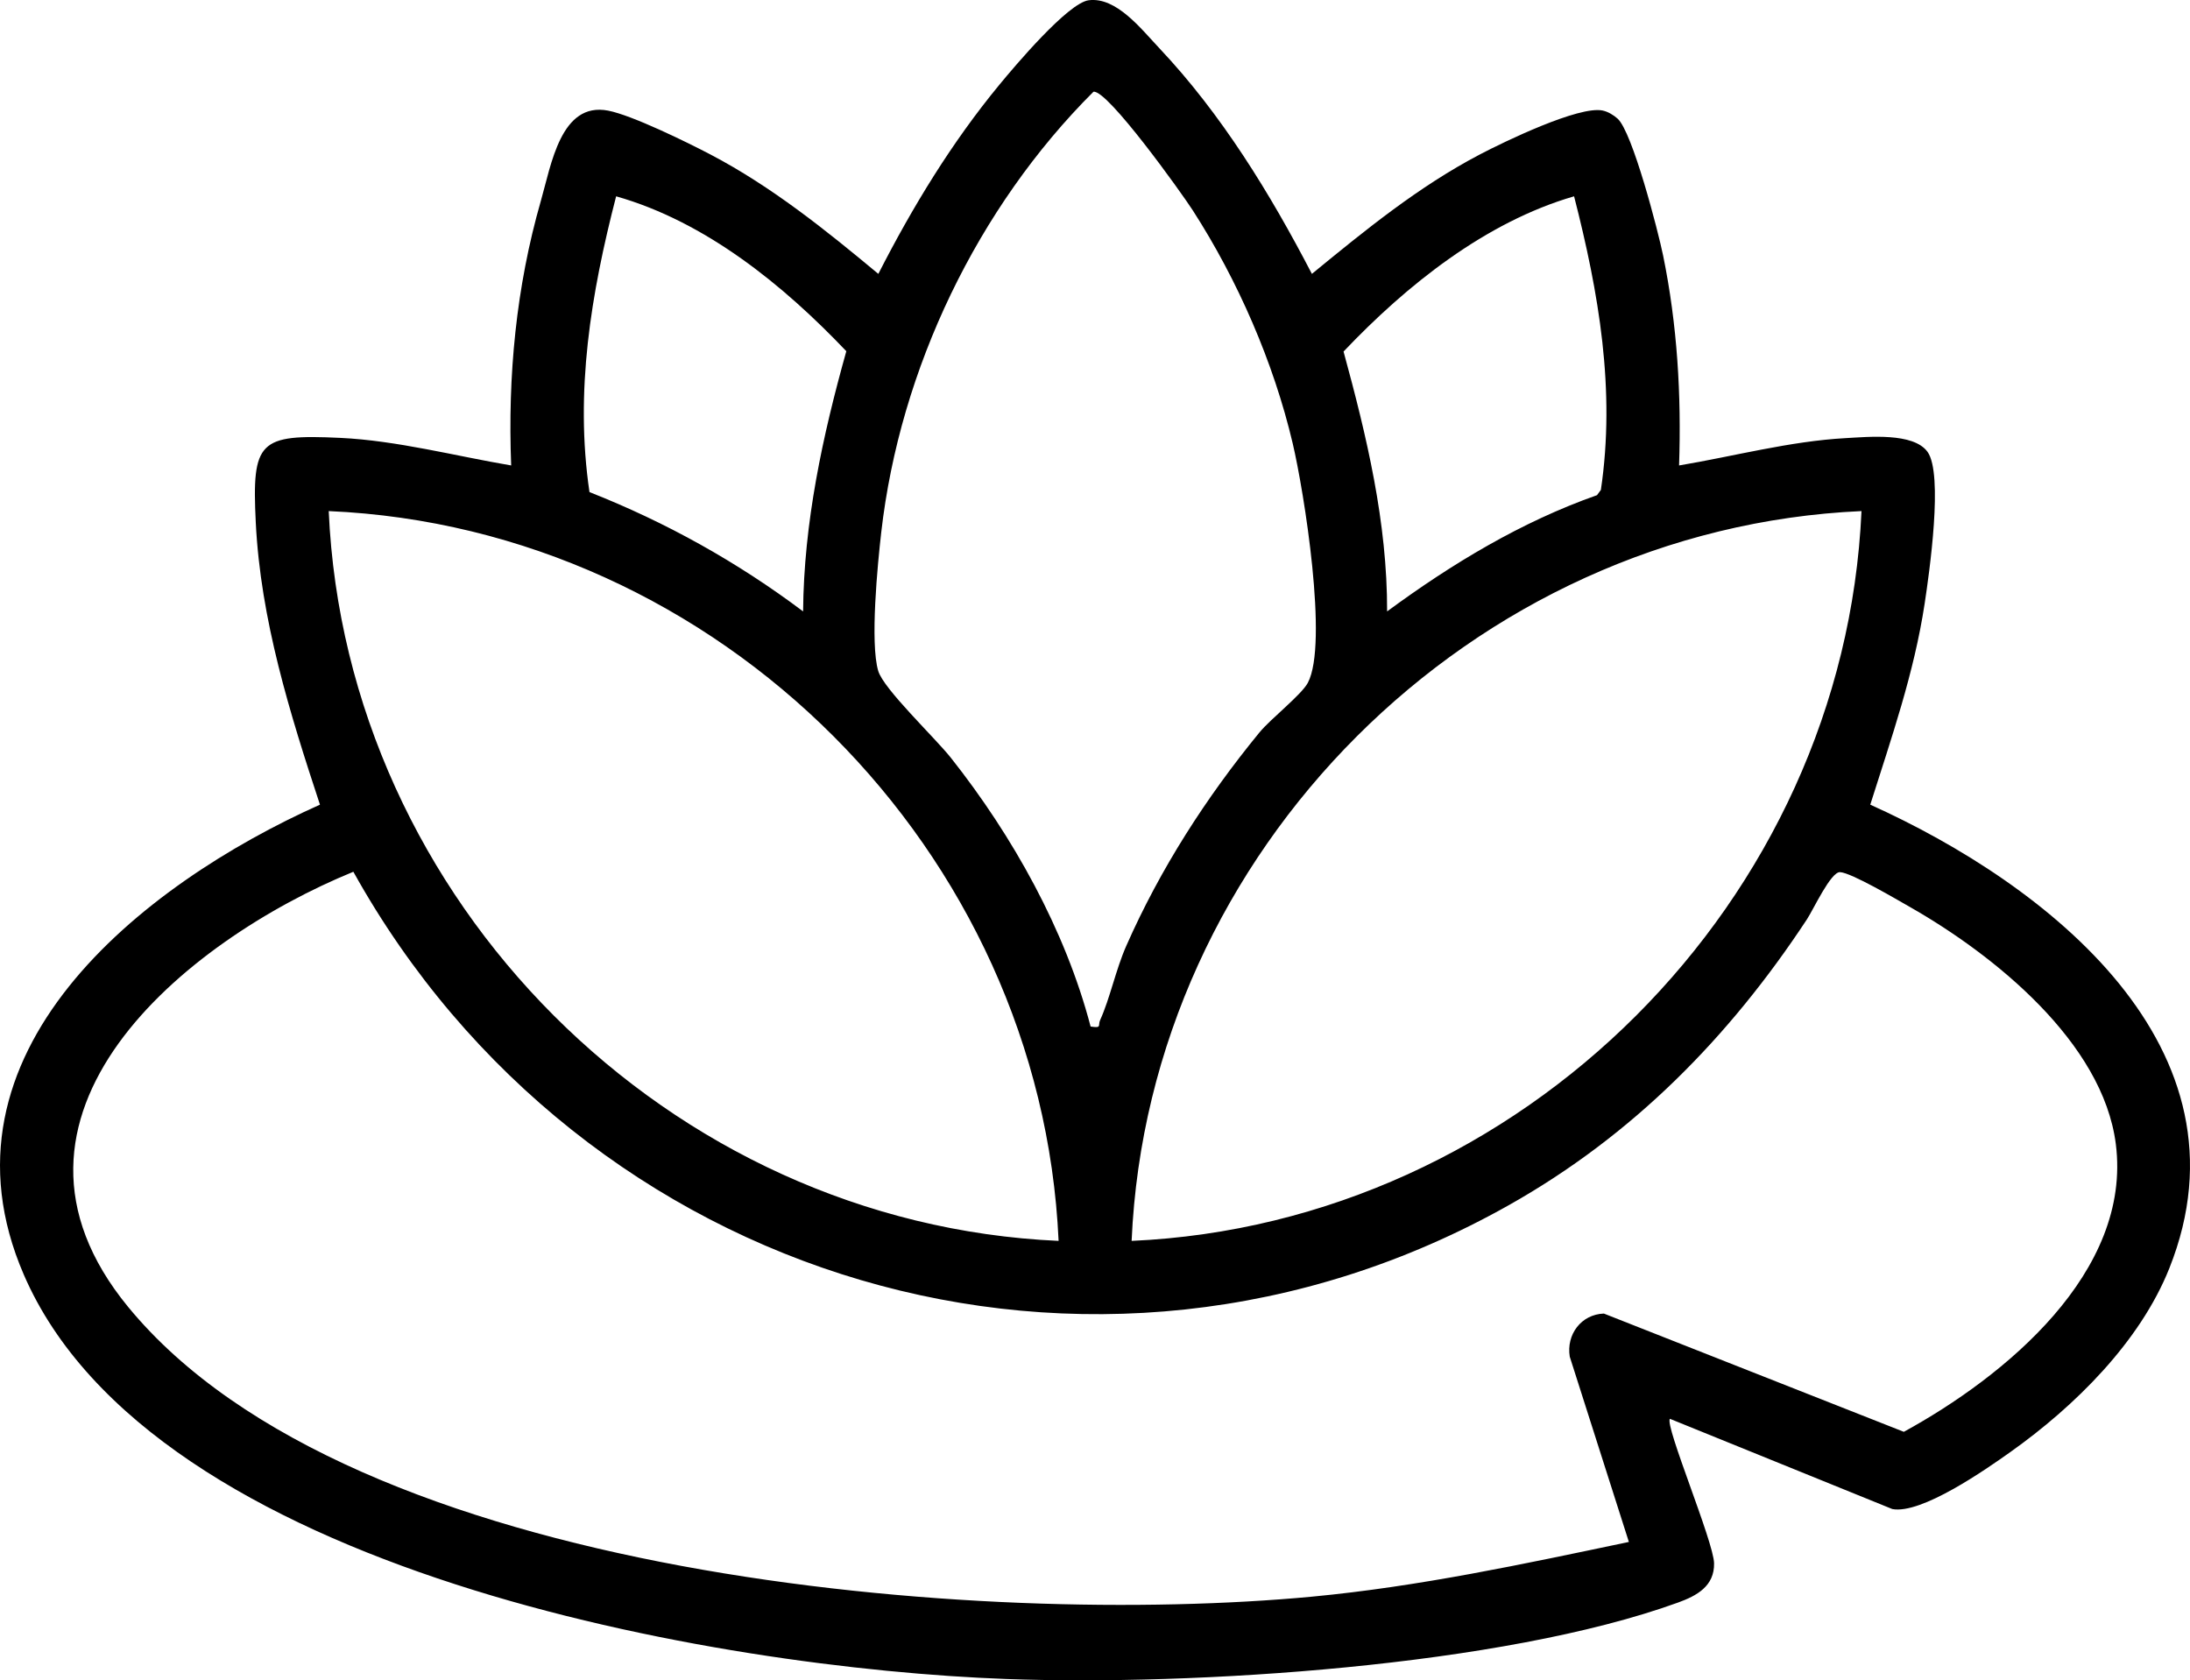 <svg viewBox="0 0 240.03 184.184" xmlns="http://www.w3.org/2000/svg" data-name="Layer 1" id="Layer_1">
  <g id="BpRUj2.tif">
    <path d="M184.029,51.021c5.994-1.004,12.157-2.661,18.252-2.996,2.481-.136,7.442-.638,8.983,1.507,1.744,2.427.199,13.233-.321,16.656-1.154,7.597-3.651,14.732-5.957,22.015,19.39,8.734,42.406,26.644,32.782,50.809-3.224,8.094-10.392,15.149-17.381,20.119-2.751,1.956-9.806,6.884-12.986,6.28l-24.371-9.889c-.618.655,4.79,13.457,4.837,15.833.05,2.518-1.915,3.57-3.948,4.306-19.333,7.003-53.077,9.135-73.662,8.379-31.423-1.153-93.572-11.73-107.658-44.342-10.482-24.267,12.859-42.722,32.469-51.496-3.305-10.024-6.511-20.284-7.035-30.938-.44-8.934.336-9.689,9.266-9.266,6.217.295,12.615,1.988,18.727,3.022-.385-9.808.543-19.574,3.253-29,1.136-3.95,2.184-10.894,7.376-9.893,2.614.504,8.638,3.458,11.209,4.806,6.702,3.513,12.624,8.275,18.404,13.088,3.74-7.326,8.028-14.378,13.273-20.739,1.699-2.061,7.519-8.96,9.781-9.253,3.025-.391,5.74,3.13,7.719,5.227,6.851,7.259,12.164,15.95,16.747,24.765,5.825-4.779,11.686-9.567,18.404-13.088,2.656-1.392,10.892-5.378,13.473-4.815.587.128,1.181.489,1.627.887,1.624,1.452,4.438,12.309,4.991,15.009,1.554,7.59,2.009,15.263,1.748,23.006ZM143.343,74.843c2.267-4.262-.427-21.004-1.657-26.231-2.093-8.888-6.022-17.891-10.951-25.549-1.226-1.905-9.363-13.273-10.889-13.006-12.701,12.667-21.212,30.382-23.257,48.276-.404,3.536-1.243,12.146-.333,15.21.591,1.991,6.213,7.309,7.97,9.53,6.76,8.542,12.536,18.872,15.307,29.449,1.281.2.776-.116,1.043-.703,1.088-2.398,1.714-5.524,2.865-8.135,3.733-8.462,8.753-16.264,14.6-23.4,1.214-1.481,4.596-4.112,5.303-5.441ZM88.022,67.02c.08-9.733,2.133-19.231,4.737-28.523-6.915-7.271-15.432-14.195-25.229-16.979-2.751,10.662-4.553,21.393-2.921,32.422,8.365,3.293,16.241,7.684,23.413,13.079ZM172.524,21.518c-9.709,2.818-18.368,9.748-25.267,17.016,2.541,9.3,4.8,18.747,4.774,28.485,7.064-5.202,14.699-9.817,23.004-12.741l.425-.575c1.625-10.948-.224-21.607-2.936-32.185ZM116.025,136.018c-1.918-42.734-37.229-78.134-79.996-79.996,1.898,42.735,37.254,78.098,79.996,79.996ZM204.025,56.022c-42.683,1.899-78.134,37.264-79.996,79.996,42.704-1.892,78.087-37.292,79.996-79.996ZM178.529,169.017l-6.479-20.305c-.396-2.424,1.245-4.637,3.74-4.728l32.875,12.963c11.034-6.04,25.026-17.481,23.234-31.548-1.423-11.172-13.383-20.747-22.536-25.964-1.46-.832-6.437-3.768-7.687-3.836-1.015-.055-2.905,4.07-3.638,5.182-8.518,12.935-19.092,23.68-32.675,31.325-45.56,25.645-101.627,8.416-126.635-36.55-18.504,7.57-41.916,26.729-24.686,47.699,24.64,29.989,93.851,35.137,129.732,31.762,11.727-1.103,23.266-3.587,34.755-6Z"></path>
  </g>
</svg>
